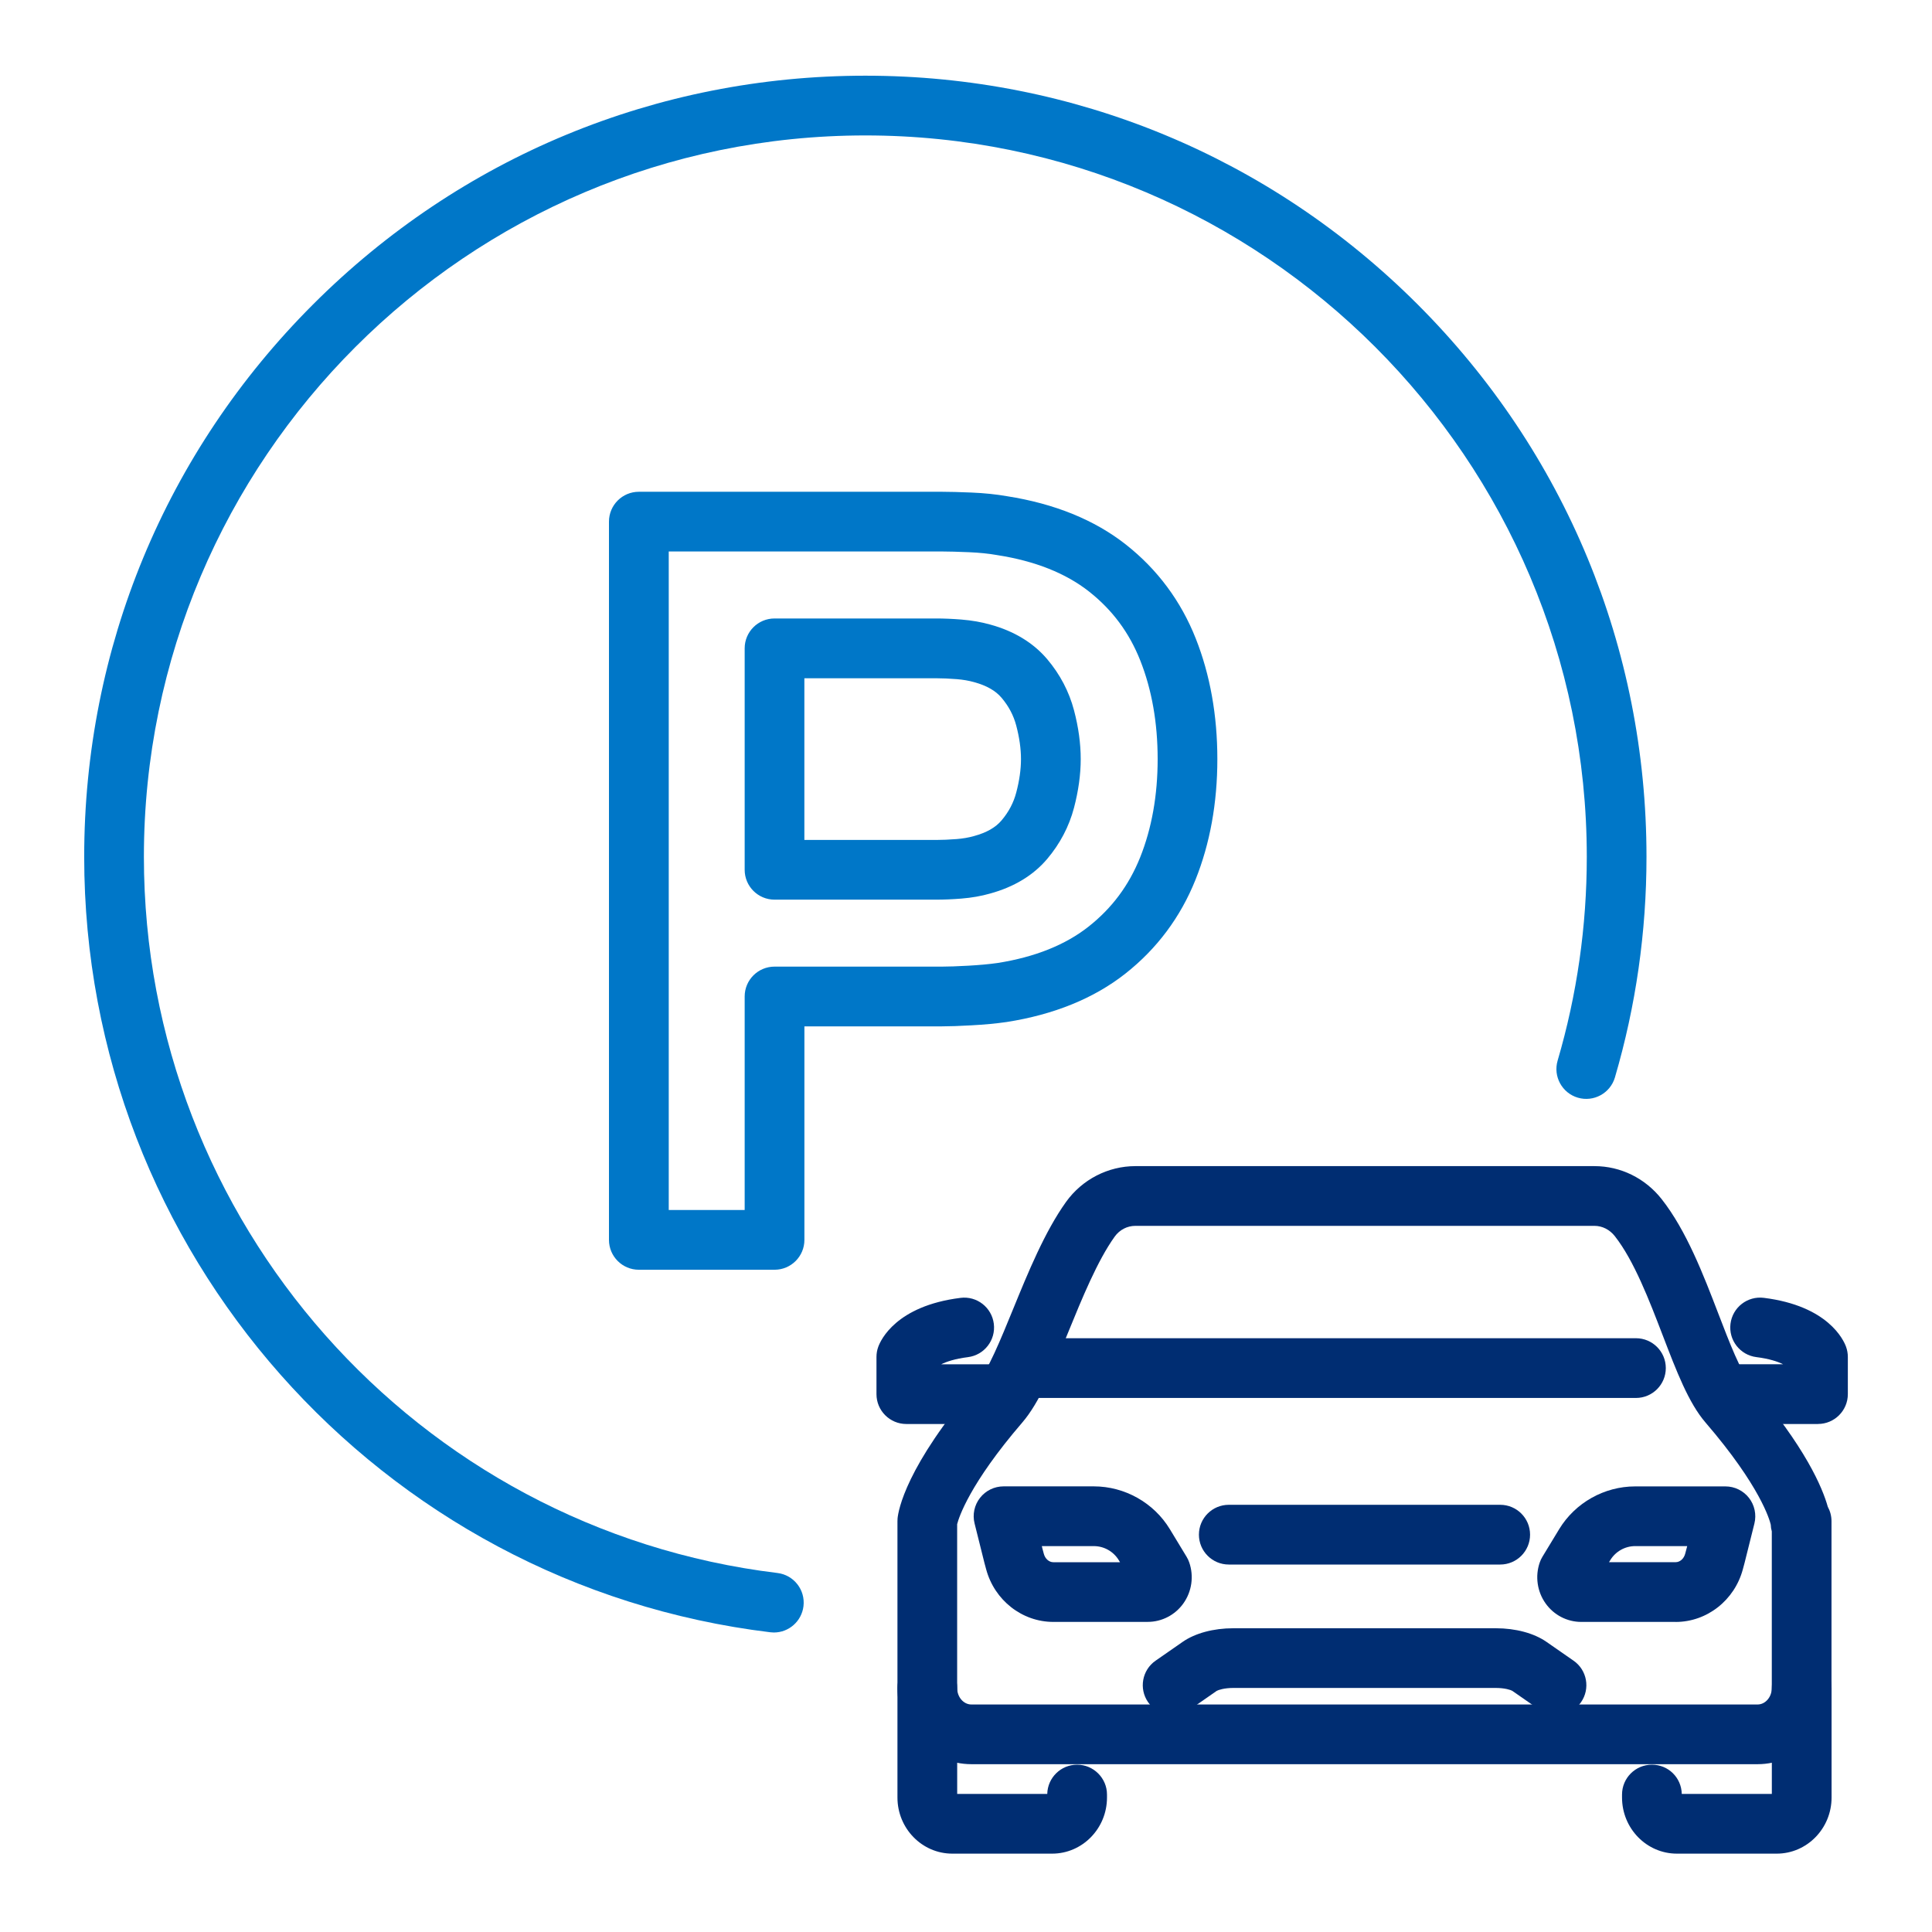 <?xml version="1.0" encoding="UTF-8"?> <svg xmlns="http://www.w3.org/2000/svg" id="Layer_1" viewBox="0 0 500 500"><defs><style>.cls-1{fill:#002d72;}.cls-2{fill:#0077c8;}</style></defs><g id="_8"><path class="cls-1" d="M454.85,456.57h-203.45c-10.56,0-19.14-8.85-19.14-19.73v-43.15c0-.24.01-.49.03-.73.2-2.07,2.12-13.47,20.55-34.9,2.81-3.26,6.13-11.39,9.34-19.24,3.85-9.42,8.21-20.1,13.73-27.79,4.15-5.78,10.85-9.24,17.92-9.24h118.81c6.79,0,13.14,3.13,17.42,8.57,6.4,8.15,10.8,19.59,14.67,29.68,2.83,7.37,5.75,14.98,8.36,18.01,14.12,16.4,18.55,26.93,19.94,31.9.61,1.11.96,2.38.96,3.74v43.15c0,10.88-8.59,19.73-19.14,19.73ZM247.71,394.42v42.43c0,2.35,1.65,4.27,3.69,4.27h203.45c2.03,0,3.69-1.92,3.69-4.27v-40.53c-.16-.55-.25-1.13-.27-1.74-.28-1.22-2.71-9.96-16.89-26.44-4.36-5.06-7.47-13.17-11.07-22.55-3.48-9.07-7.43-19.36-12.39-25.67-1.33-1.7-3.26-2.67-5.27-2.67h-118.81c-2.13,0-4.09,1.02-5.36,2.79-4.46,6.21-8.45,15.99-11.98,24.63-4.01,9.82-7.48,18.3-11.93,23.47-13.67,15.89-16.41,24.58-16.85,26.28ZM458.26,394.43h0Z"></path><path class="cls-1" d="M272.28,479.72h-25.83c-7.82,0-14.19-6.51-14.19-14.52v-28.35c0-4.27,3.46-7.73,7.73-7.73s7.73,3.46,7.73,7.73v27.42h23.31c.09-4.19,3.51-7.57,7.73-7.57s7.73,3.46,7.73,7.73v.77c0,8.01-6.37,14.52-14.19,14.52Z"></path><path class="cls-1" d="M459.8,479.72h-25.83c-7.82,0-14.19-6.51-14.19-14.52v-.77c0-4.27,3.46-7.73,7.73-7.73s7.64,3.37,7.73,7.57h23.31v-27.42c0-4.27,3.46-7.73,7.73-7.73s7.73,3.46,7.73,7.73v28.35c0,8.01-6.37,14.52-14.19,14.52Z"></path><path class="cls-1" d="M388.25,404.9h-70.24c-4.27,0-7.73-3.46-7.73-7.73s3.46-7.73,7.73-7.73h70.24c4.27,0,7.73,3.46,7.73,7.73s-3.46,7.73-7.73,7.73Z"></path><path class="cls-1" d="M402.8,443.85c-1.52,0-3.06-.45-4.4-1.38l-7.02-4.88c-.38-.24-1.96-.75-4.24-.75h-68c-2.29,0-3.86.52-4.26.76l-7,4.87c-3.51,2.44-8.32,1.57-10.75-1.94-2.43-3.5-1.57-8.32,1.94-10.75l7.02-4.88c3.21-2.23,7.97-3.51,13.06-3.51h68c5.09,0,9.85,1.28,13.06,3.51l7.02,4.88c3.51,2.43,4.37,7.25,1.94,10.75-1.5,2.16-3.91,3.32-6.35,3.32Z"></path><path class="cls-1" d="M423.38,361.79h-156.58c-4.27,0-7.73-3.46-7.73-7.73s3.46-7.73,7.73-7.73h156.58c4.27,0,7.73,3.46,7.73,7.73s-3.46,7.73-7.73,7.73Z"></path><path class="cls-1" d="M297.05,419.75h-24.45c-8.09,0-15.24-5.61-17.39-13.64l-.44-1.63s-.02-.08-.03-.12l-2.52-10.09c-.58-2.31-.06-4.75,1.41-6.63,1.46-1.87,3.71-2.97,6.09-2.97h23.37c7.99,0,15.52,4.24,19.66,11.07l4.33,7.14c.29.47.52.97.7,1.49,1.23,3.57.66,7.54-1.53,10.6-2.13,2.99-5.57,4.77-9.2,4.77ZM269.72,400.56l.42,1.57c.34,1.28,1.35,2.17,2.46,2.17h17.26l-.33-.54c-1.36-2.24-3.82-3.63-6.44-3.63h-13.47l.11.43Z"></path><path class="cls-1" d="M433.66,419.75h-24.45c-3.63,0-7.07-1.78-9.2-4.77-2.19-3.06-2.76-7.03-1.53-10.6.18-.52.41-1.02.7-1.49l4.33-7.14c4.14-6.83,11.67-11.07,19.66-11.07h23.37c2.38,0,4.63,1.1,6.09,2.97,1.46,1.87,1.98,4.32,1.41,6.63l-2.52,10.09s-.02.08-.03.12l-.44,1.63c-2.14,8.03-9.3,13.64-17.39,13.64ZM416.4,404.29h17.26c1.11,0,2.12-.89,2.46-2.17l.53-1.99h-13.47c-2.62,0-5.08,1.39-6.44,3.63l-.33.54Z"></path><path class="cls-1" d="M470.49,368.53h-24.34c-4.27,0-7.73-3.46-7.73-7.73s3.46-7.73,7.73-7.73h15.32c-1.37-.68-3.55-1.43-6.91-1.85-4.23-.53-7.24-4.39-6.71-8.63.53-4.24,4.39-7.24,8.63-6.71,16.65,2.08,20.65,10.92,21.28,12.67.3.84.46,1.73.46,2.62v9.62c0,4.27-3.46,7.73-7.73,7.73Z"></path><path class="cls-1" d="M258.9,368.53h-24.34c-4.27,0-7.73-3.46-7.73-7.73v-9.62c0-.89.15-1.78.46-2.62.63-1.75,4.62-10.59,21.28-12.67,4.24-.54,8.1,2.47,8.63,6.71.53,4.24-2.47,8.1-6.71,8.63-3.36.42-5.54,1.17-6.91,1.85h15.32c4.27,0,7.73,3.46,7.73,7.73s-3.46,7.73-7.73,7.73Z"></path><path class="cls-2" d="M200.44,328.61h-35.11c-4.27,0-7.73-3.46-7.73-7.73v-185.88c0-4.27,3.46-7.73,7.73-7.73h78.48c1.93,0,4.5.07,7.62.2,3.34.14,6.41.46,9.14.94,12.35,1.93,22.71,6.14,30.82,12.53,8.15,6.42,14.24,14.61,18.08,24.33,3.7,9.35,5.58,19.84,5.58,31.18s-1.9,21.85-5.65,31.21c-3.89,9.71-10,17.89-18.14,24.3-8.12,6.4-18.47,10.62-30.76,12.54-.03,0-.06,0-.09.01-2.61.38-5.62.66-8.93.84-3.18.18-5.76.27-7.66.27h-35.64v55.26c0,4.27-3.46,7.73-7.73,7.73ZM173.06,313.15h19.66v-55.26c0-4.27,3.46-7.73,7.73-7.73h43.37c1.61,0,3.9-.08,6.8-.24,2.85-.16,5.39-.39,7.55-.7,9.62-1.51,17.53-4.67,23.53-9.4,6.07-4.79,10.44-10.65,13.36-17.91,3.01-7.52,4.54-16.08,4.54-25.46s-1.51-17.96-4.49-25.49c-2.87-7.25-7.22-13.1-13.28-17.88-6.01-4.73-13.98-7.9-23.7-9.41-.06,0-.11-.02-.17-.03-2.07-.37-4.48-.61-7.17-.73-2.91-.12-5.25-.19-6.97-.19h-70.75v170.42ZM242.27,232.83h-41.82c-4.27,0-7.73-3.46-7.73-7.73v-57.31c0-4.27,3.46-7.73,7.73-7.73h41.82c1.99,0,4.19.09,6.55.28,2.67.22,5.17.65,7.45,1.3,6.16,1.68,11.15,4.71,14.75,8.96,3.32,3.93,5.65,8.37,6.93,13.21,1.16,4.38,1.74,8.63,1.74,12.63s-.59,8.24-1.74,12.62c-1.28,4.85-3.61,9.29-6.93,13.22-3.58,4.24-8.56,7.26-14.79,8.97-2.28.65-4.77,1.09-7.41,1.3-2.34.19-4.54.28-6.55.28ZM208.17,217.38h34.09c1.6,0,3.39-.08,5.32-.23,1.63-.13,3.12-.39,4.43-.76.03,0,.06-.02.1-.03,3.22-.88,5.54-2.2,7.1-4.05,1.85-2.19,3.09-4.54,3.79-7.19.82-3.09,1.23-6.01,1.23-8.67s-.41-5.59-1.23-8.68c-.7-2.64-1.94-4.99-3.79-7.18-1.56-1.85-3.89-3.17-7.1-4.05-1.39-.39-2.88-.65-4.53-.78-1.94-.15-3.73-.23-5.32-.23h-34.09v41.86Z"></path><path class="cls-2" d="M200.28,422.49c-.31,0-.62-.02-.94-.06-101.22-12.29-177.55-98.57-177.55-200.68,0-54,21.03-104.77,59.21-142.95,38.18-38.18,88.95-59.21,142.95-59.21s104.77,21.03,142.95,59.21c38.18,38.18,59.21,88.95,59.21,142.95,0,19.42-2.75,38.63-8.17,57.09-1.2,4.09-5.5,6.44-9.59,5.24-4.09-1.2-6.44-5.5-5.24-9.59,5.01-17.05,7.55-34.79,7.55-52.73,0-102.95-83.76-186.71-186.71-186.71S37.24,118.8,37.24,221.75c0,94.31,70.49,173.99,163.96,185.34,4.24.51,7.25,4.37,6.74,8.6-.48,3.92-3.81,6.8-7.66,6.8Z"></path></g></svg> 